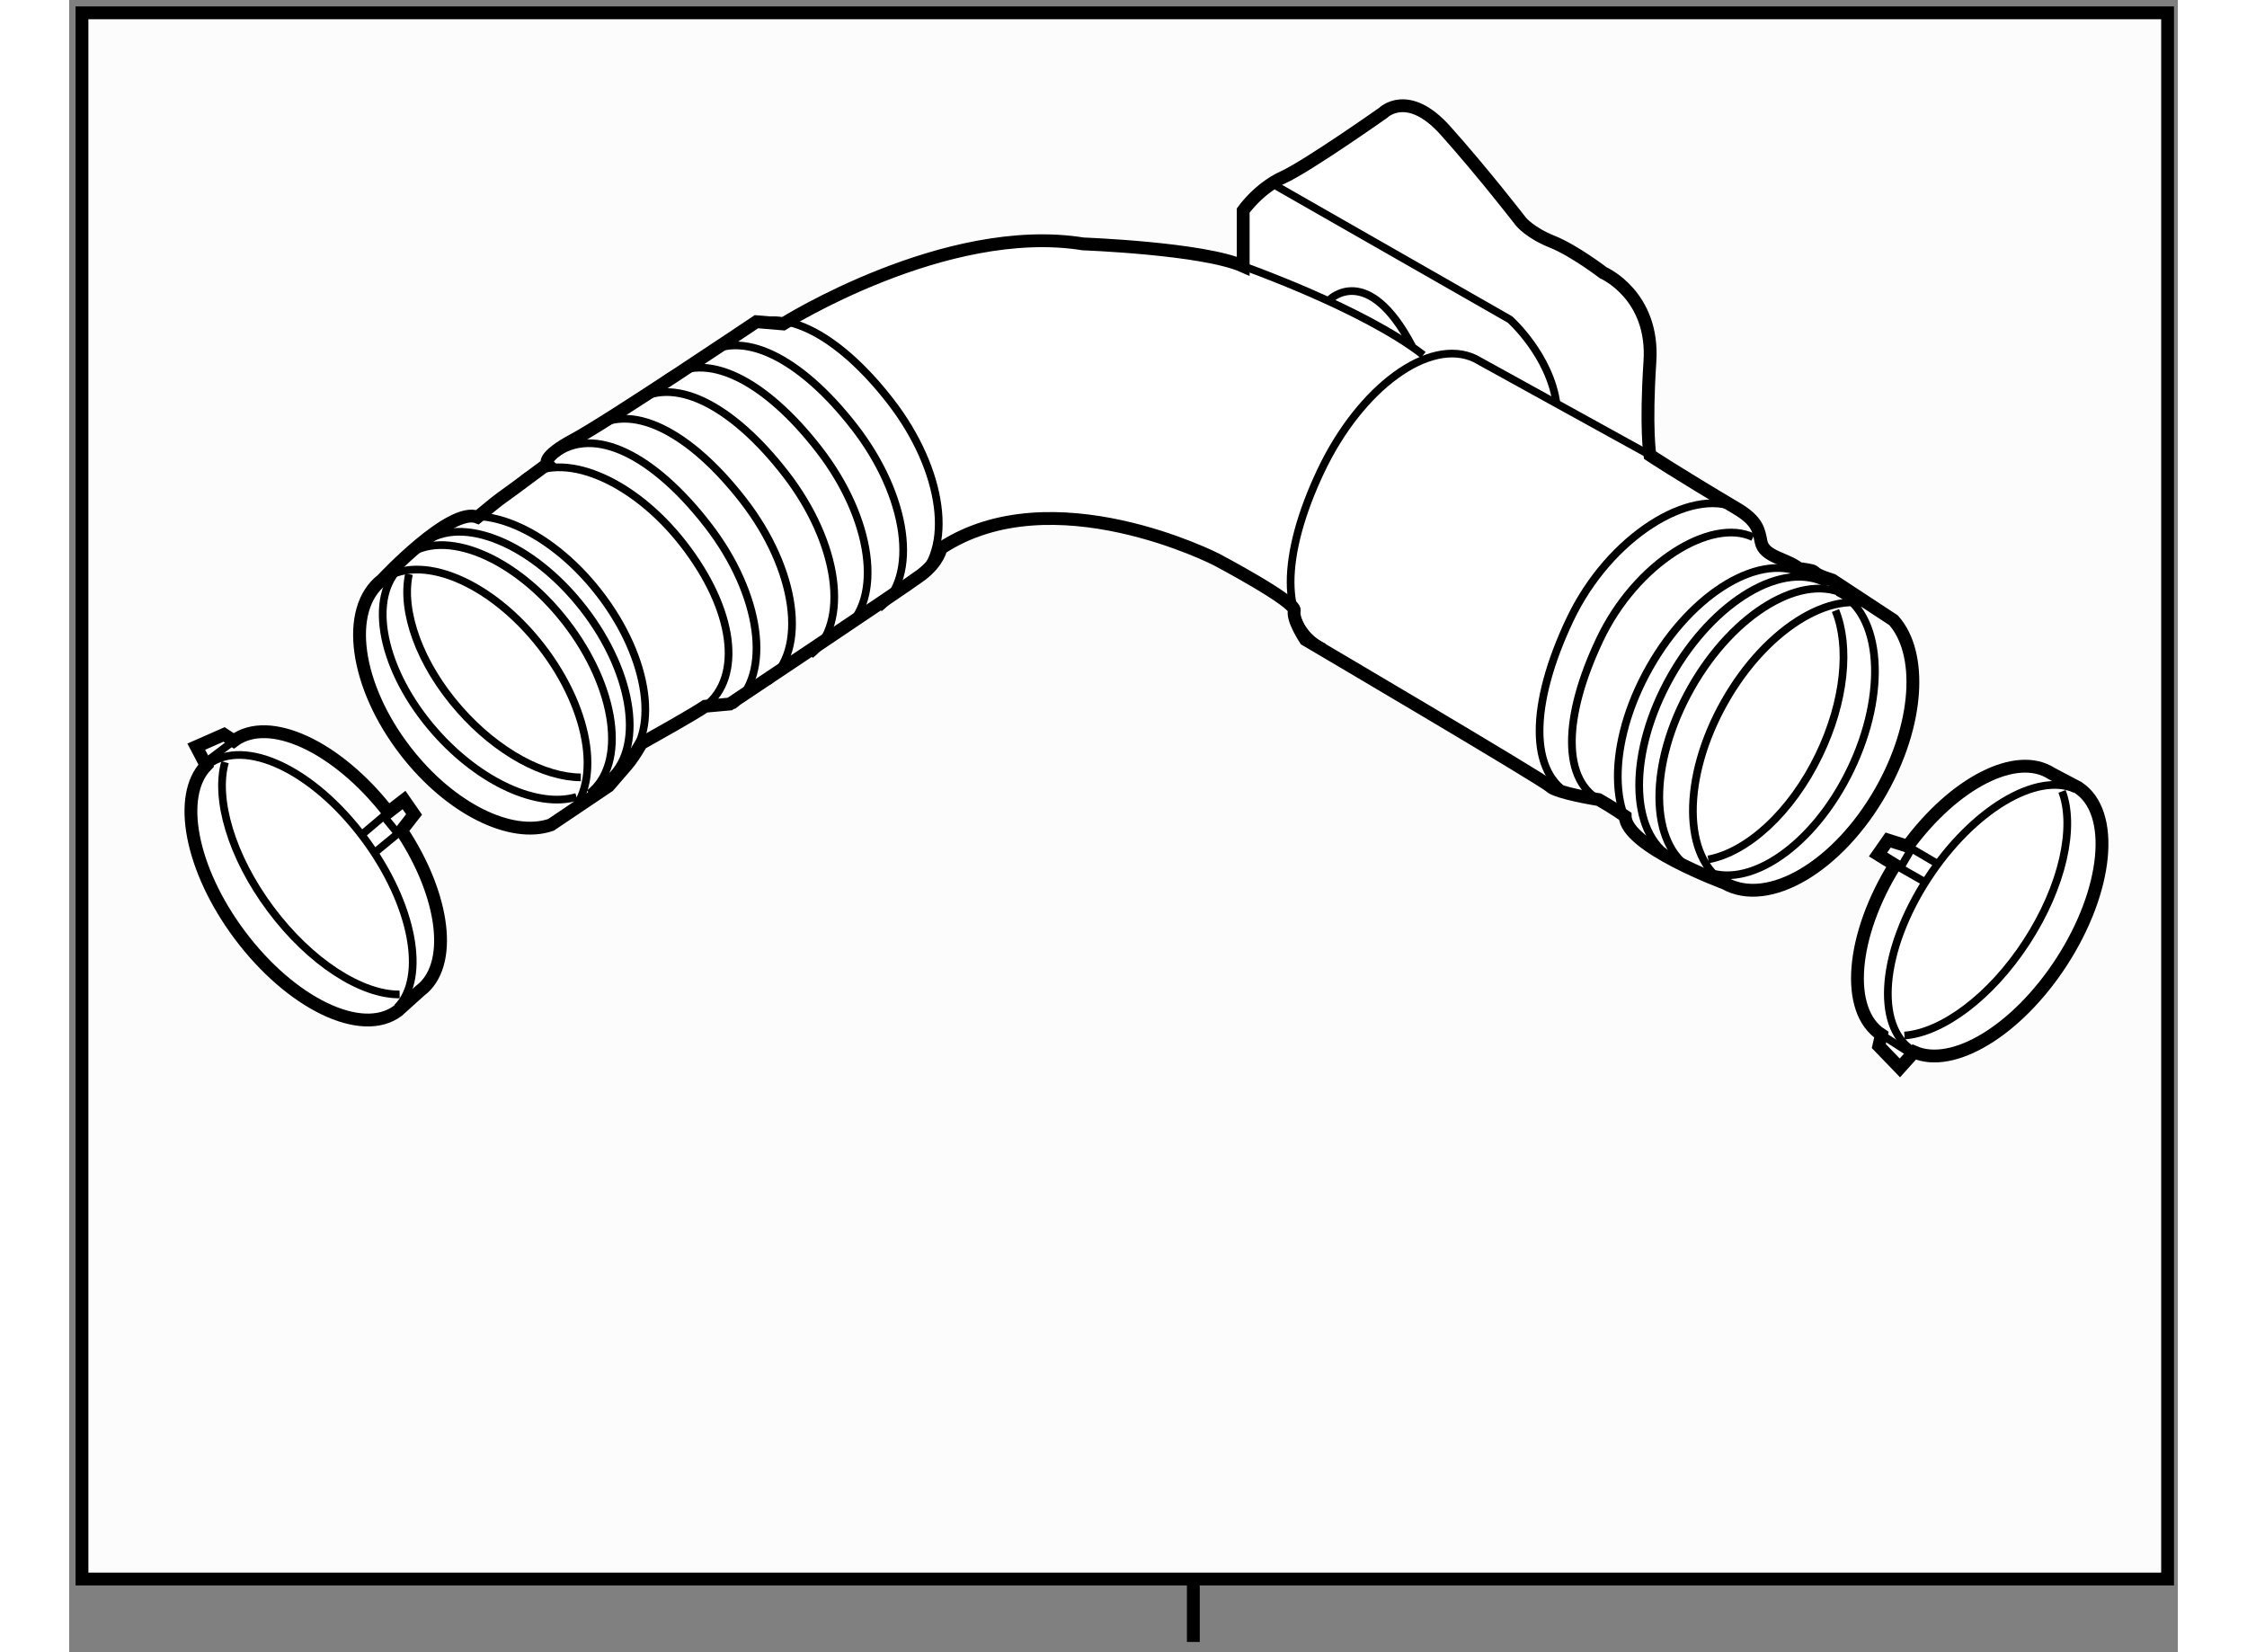 <?xml version="1.0" encoding="utf-8"?>
<!-- Generator: Adobe Illustrator 15.1.0, SVG Export Plug-In . SVG Version: 6.00 Build 0)  -->
<!DOCTYPE svg PUBLIC "-//W3C//DTD SVG 1.1//EN" "http://www.w3.org/Graphics/SVG/1.1/DTD/svg11.dtd">
<svg version="1.1" xmlns="http://www.w3.org/2000/svg" xmlns:xlink="http://www.w3.org/1999/xlink" x="0px" y="0px" width="244.8px"
	 height="180px" viewBox="158.859 9.349 82.173 64.384" enable-background="new 0 0 244.8 180" xml:space="preserve">
	
<rect x="158.859" y="9.349" width="82.173" height="64.384" fill="#808080" stroke="none"/>
	
<g><rect x="159.359" y="9.849" fill="#FCFCFC" stroke="#000000" stroke-width="0.5" width="81.273" height="61.033"></rect><line fill="none" stroke="#000000" stroke-width="0.5" x1="202.667" y1="70.935" x2="202.667" y2="73.333"></line></g><g><path fill="#FFFFFF" stroke="#000000" stroke-width="0.5" d="M183.647,36.87c-0.48,0.325-1.94,1.14-2.491,1.45
				c-0.502,0.848-0.544,0.792-1.275,1.659l-2.247,1.513c-1.548,0.534-3.921-0.622-5.659-2.868c-1.977-2.549-2.389-5.542-0.919-6.68
				c0,0,2.665-2.863,3.717-2.443c1.316-1.081,0.301-0.254,2.725-2.071c0,0-0.258-0.261,1.04-0.954
				c1.301-0.692,7.103-4.591,7.103-4.591l1.04,0.087c0,0,6.323-3.984,11.694-3.118c0,0,4.676,0.172,6.235,0.866v-2.167
				c0,0,0.606-0.865,1.56-1.298c0.95-0.433,3.897-2.511,3.897-2.511s0.952-0.954,2.424,0.692c1.474,1.646,2.944,3.552,2.944,3.552
				s0.349,0.432,1.215,0.779c0.866,0.348,1.992,1.212,1.992,1.212s1.992,0.867,1.817,3.467c-0.172,2.598,0,3.638,0,3.638
				s1.04,0.692,3.38,2.078c0.832,0.494,0.864,0.866,0.951,1.299c0.12,0.599,0.952,0.633,1.473,1.04
				c1.025,0.141,0.176,0.097,1.31,0.453l2.378,1.563c1.147,1.283,0.99,4.051-0.479,6.646c-1.669,2.949-4.4,4.563-6.101,3.6
				c0,0-3.853-1.419-3.875-2.607c0,0-0.464-0.327-1.027-0.647c0,0-1.646-0.26-1.906-0.521c-0.259-0.26-9.527-5.716-9.527-5.716
				s-0.52-0.779-0.435-1.126c0.088-0.347-3.03-1.993-3.03-1.993s-6.409-3.291-10.741-0.433c0,0-0.087,0.521-0.777,1.04
				c-0.695,0.52-7.449,5.023-7.449,5.023L183.647,36.87z"></path><path fill="none" stroke="#000000" stroke-width="0.3" d="M178.176,41.221c1.471-1.137,1.062-4.13-0.915-6.679
				c-1.978-2.551-4.771-3.697-6.238-2.558"></path><path fill="none" stroke="#000000" stroke-width="0.3" d="M180.43,39.141c1.47-1.136,1.06-4.127-0.917-6.677
				c-1.977-2.55-4.769-3.699-6.238-2.558"></path><path fill="none" stroke="#000000" stroke-width="0.3" d="M183.647,36.87c1.471-1.135,1.134-3.763-0.844-6.312
				c-1.977-2.55-4.77-3.698-6.24-2.558"></path><path fill="none" stroke="#000000" stroke-width="0.3" d="M184.713,36.859c1.553-1.2,1.12-4.36-0.969-7.051
				c-2.086-2.694-4.436-3.93-5.985-2.726"></path><path fill="none" stroke="#000000" stroke-width="0.3" d="M186.097,35.906c1.554-1.199,1.121-4.36-0.967-7.052
				c-2.088-2.692-4.435-3.929-5.986-2.726"></path><path fill="none" stroke="#000000" stroke-width="0.3" d="M187.744,34.868c1.552-1.199,1.119-4.361-0.969-7.054
				c-2.086-2.692-4.435-3.929-5.986-2.725"></path><path fill="none" stroke="#000000" stroke-width="0.3" d="M189.044,33.914c1.553-1.198,1.12-4.359-0.969-7.05
				c-2.087-2.694-4.435-3.931-5.985-2.726"></path><path fill="none" stroke="#000000" stroke-width="0.3" d="M190.429,33.048c1.554-1.2,1.12-4.36-0.967-7.052
				c-2.088-2.693-4.438-3.929-5.987-2.726"></path><path fill="none" stroke="#000000" stroke-width="0.3" d="M191.81,32.013c1.554-1.198,1.13-4.348-0.945-7.024
				c-2.076-2.678-4.415-3.904-5.967-2.699"></path><path fill="none" stroke="#000000" stroke-width="0.3" d="M207.766,34.575c-1.774-0.84-1.673-3.62-0.129-6.879
				c1.544-3.257,4.234-5.217,6.008-4.373l6.814,3.759"></path><path fill="none" stroke="#000000" stroke-width="0.3" d="M217.467,40.379c-1.774-0.839-1.672-3.621-0.128-6.879
				c1.542-3.258,4.728-5.184,6.5-4.339"></path><path fill="none" stroke="#000000" stroke-width="0.3" d="M218.622,40.596c-1.632-0.772-1.538-3.329-0.117-6.323
				c1.417-2.996,4.345-4.765,5.974-3.99"></path><path fill="none" stroke="#000000" stroke-width="0.3" d="M179.822,39.747c1.47-1.135,1.061-4.128-0.916-6.677
				c-1.977-2.552-4.77-3.697-6.239-2.558"></path><path fill="none" stroke="#000000" stroke-width="0.3" d="M179.129,40.267c1.472-1.135,1.06-4.128-0.916-6.677
				c-1.977-2.552-4.77-3.698-6.238-2.559"></path><path fill="none" stroke="#000000" stroke-width="0.3" d="M171.813,31.402c-1.365,1.202-0.776,4.106,1.319,6.474
				c1.757,1.987,4.011,2.972,5.498,2.528"></path><path fill="none" stroke="#000000" stroke-width="0.3" d="M172.101,31.722c-0.313,1.436,0.412,3.511,1.985,5.288
				c1.468,1.661,3.286,2.624,4.712,2.632"></path><path fill="none" stroke="#000000" stroke-width="0.3" d="M229.468,33.1c-1.696-0.964-4.431,0.647-6.098,3.597
				c-1.668,2.95-1.646,6.124,0.057,7.083"></path><path fill="none" stroke="#000000" stroke-width="0.3" d="M226.54,31.762c-1.696-0.963-4.43,0.648-6.096,3.599
				c-1.67,2.949-1.646,6.119,0.054,7.079"></path><path fill="none" stroke="#000000" stroke-width="0.3" d="M227.374,32.103c-1.696-0.962-4.431,0.649-6.097,3.598
				c-1.668,2.951-1.646,6.123,0.054,7.083"></path><path fill="none" stroke="#000000" stroke-width="0.3" d="M228.158,32.564c-1.696-0.964-4.43,0.647-6.097,3.596
				c-1.669,2.95-1.646,6.124,0.056,7.083"></path><path fill="none" stroke="#000000" stroke-width="0.3" d="M222.538,43.25c1.722,0.833,4.293-0.915,5.737-3.906
				c1.445-2.992,1.224-6.093-0.501-6.924"></path><path fill="none" stroke="#000000" stroke-width="0.3" d="M222.732,42.84c1.518-0.28,3.236-1.823,4.317-4.067
				c1.016-2.096,1.207-4.249,0.64-5.633"></path><path fill="none" stroke="#000000" stroke-width="0.3" d="M205.908,16.601l9.096,5.198c0,0,1.558,1.385,1.818,3.291"></path><path fill="none" stroke="#000000" stroke-width="0.3" d="M204.609,19.72c0,0,4.676,1.644,7.017,3.463"></path><path fill="none" stroke="#000000" stroke-width="0.3" d="M207.987,21.02c0,0,1.473-1.474,3.205,1.818"></path></g>



	
<g><path fill="#FFFFFF" stroke="#000000" stroke-width="0.5" d="M171.81,41.715c1.693,2.552,2.034,5.267,0.718,6.246l-0.865,0.78
					c-1.404,1.047-4.168-0.287-6.172-2.979c-1.896-2.547-2.432-5.397-1.292-6.582l-0.386-0.735l1.082-0.476l0.379,0.25
					c1.372-1.021,4.034,0.222,6.022,2.781l0.613-0.476l0.391,0.563L171.81,41.715z"></path><path fill="none" stroke="#000000" stroke-width="0.3" d="M171.737,48.101c-1.479,0.017-3.483-1.252-5.033-3.334
					c-1.528-2.052-2.173-4.3-1.771-5.716"></path><path fill="none" stroke="#000000" stroke-width="0.3" d="M164.287,39.138c1.406-1.045,4.072,0.191,6.074,2.881
					c1.903,2.558,2.438,5.42,1.28,6.594"></path><line fill="none" stroke="#000000" stroke-width="0.3" x1="171.81" y1="41.715" x2="170.783" y2="42.56"></line><line fill="none" stroke="#000000" stroke-width="0.3" x1="171.296" y1="41" x2="170.221" y2="41.911"></line><line fill="none" stroke="#000000" stroke-width="0.3" x1="171.132" y1="41.175" x2="171.736" y2="41.911"></line><line fill="none" stroke="#000000" stroke-width="0.3" x1="165.273" y1="38.219" x2="164.287" y2="38.965"></line></g>



	
<g><path fill="#FFFFFF" stroke="#000000" stroke-width="0.5" d="M230.503,42.327c1.809-2.47,4.238-3.728,5.61-2.833l1.029,0.542
					c1.47,0.957,1.173,4.01-0.657,6.82c-1.734,2.661-4.223,4.149-5.729,3.488l-0.556,0.619l-0.821-0.851l0.101-0.442
					c-1.431-0.933-1.186-3.862,0.53-6.614l-0.661-0.409l0.393-0.562L230.503,42.327z"></path><path fill="none" stroke="#000000" stroke-width="0.3" d="M236.519,40.187c0.526,1.382,0.029,3.701-1.389,5.877
					c-1.396,2.143-3.282,3.525-4.752,3.638"></path><path fill="none" stroke="#000000" stroke-width="0.3" d="M230.686,50.277c-1.467-0.957-1.229-3.885,0.6-6.697
					c1.742-2.668,4.243-4.16,5.746-3.481"></path><line fill="none" stroke="#000000" stroke-width="0.3" x1="230.503" y1="42.327" x2="231.649" y2="43"></line><line fill="none" stroke="#000000" stroke-width="0.3" x1="230.01" y1="43.056" x2="231.233" y2="43.752"></line><line fill="none" stroke="#000000" stroke-width="0.3" x1="230.229" y1="43.152" x2="230.709" y2="42.329"></line><line fill="none" stroke="#000000" stroke-width="0.3" x1="229.479" y1="49.67" x2="230.522" y2="50.337"></line></g>


</svg>